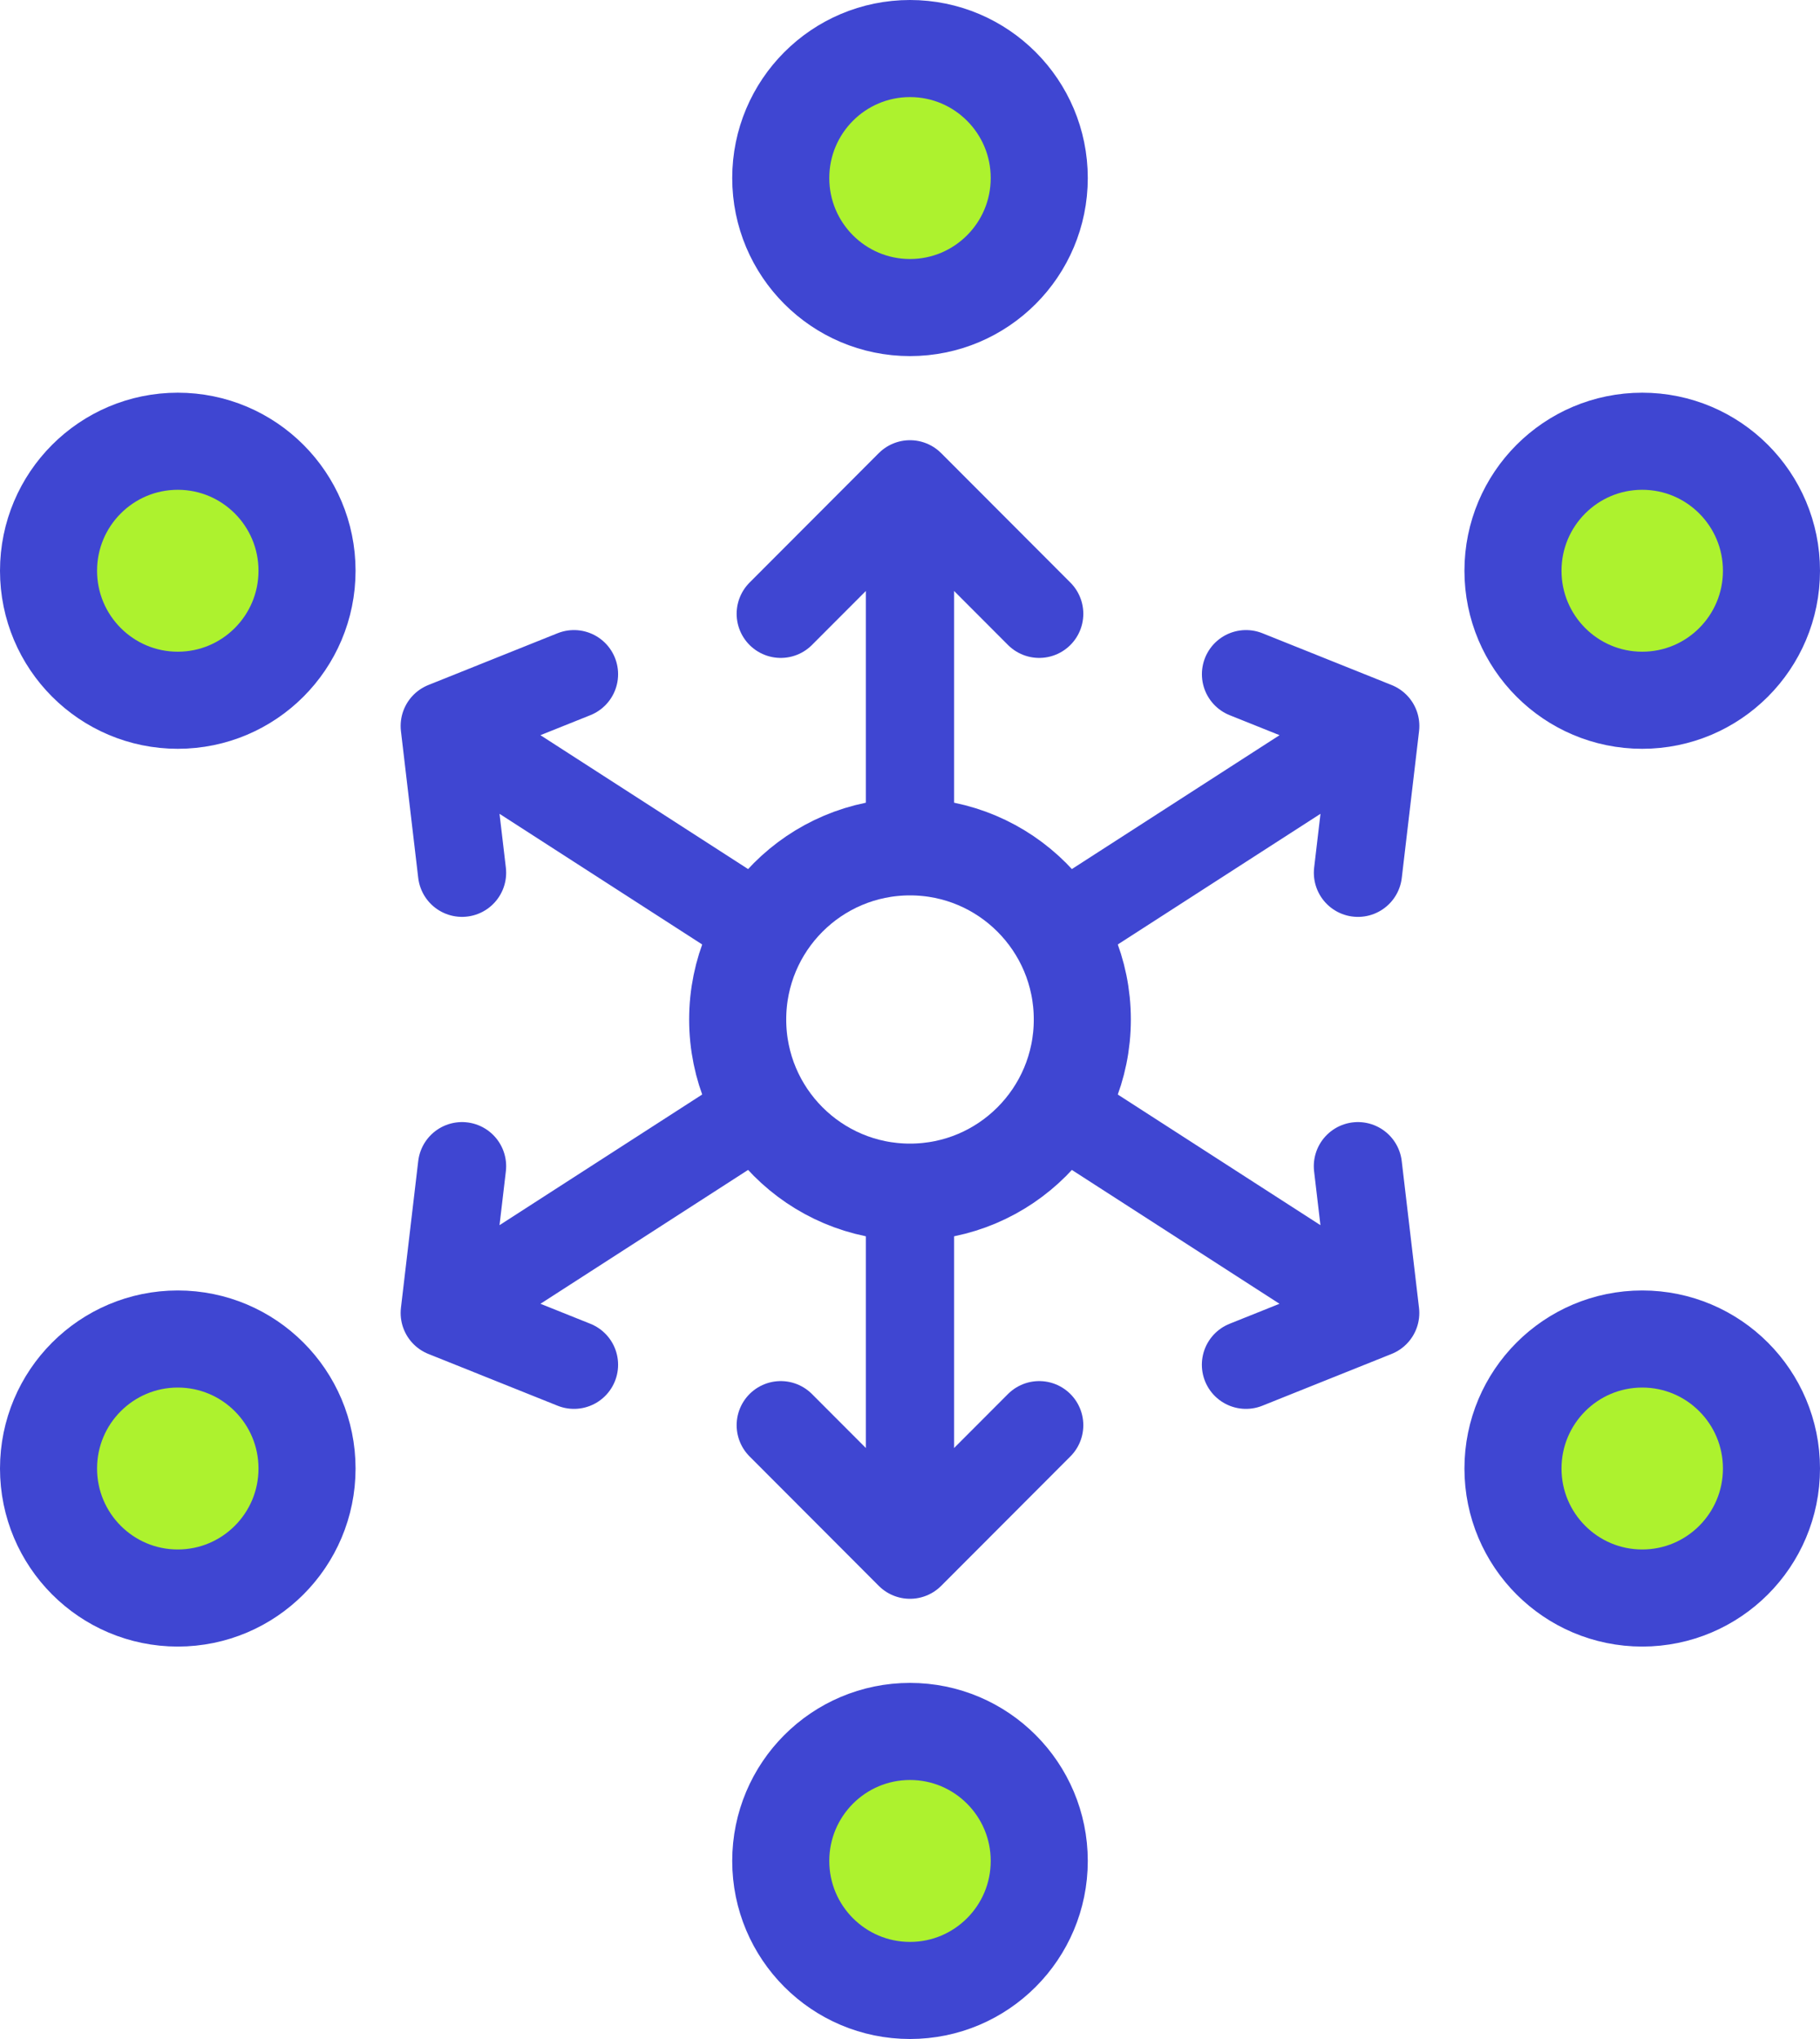 <?xml version="1.0" encoding="utf-8"?>
<svg xmlns="http://www.w3.org/2000/svg" width="75" height="84" viewBox="0 0 75 84">
    <g transform="translate(2 2)" stroke="#3F46D2" fill="none" fill-rule="evenodd" stroke-linecap="round" stroke-linejoin="round">
        <ellipse stroke-width="4" fill="#ADF22E" fill-rule="nonzero" cx="35.5" cy="5.335" rx="5.326" ry="5.335"/>
        <ellipse stroke-width="4" fill="#ADF22E" fill-rule="nonzero" cx="35.5" cy="74.665" rx="5.326" ry="5.335"/>
        <ellipse stroke-width="4" fill="#ADF22E" fill-rule="nonzero" cx="65.674" cy="58.498" rx="5.326" ry="5.335"/>
        <ellipse stroke-width="4" fill="#ADF22E" fill-rule="nonzero" cx="5.326" cy="58.498" rx="5.326" ry="5.335"/>
        <ellipse stroke-width="4" fill="#ADF22E" fill-rule="nonzero" cx="65.674" cy="21.513" rx="5.326" ry="5.335"/>
        <ellipse stroke-width="4" fill="#ADF22E" fill-rule="nonzero" cx="5.326" cy="21.513" rx="5.326" ry="5.335"/>
        <ellipse stroke-width="4" cx="35.5" cy="40" rx="7.101" ry="7.113"/>
        <path stroke-width="3.636" d="M35.499 32.889V17.955M35.499 62.044V47.111M30.174 23.286l5.325-5.333 5.325 5.333M30.174 56.714l5.325 5.333 5.325-5.333M54.669 27.911l-13.081 8.43M49.347 25.775l5.325 2.134-.712 6.046M16.331 27.911l13.08 8.43M21.653 25.775l-5.325 2.133.712 6.046M54.668 52.089l-13.08-8.43M49.345 54.223l5.325-2.133-.712-6.046M16.33 52.089l13.08-8.43M21.653 54.223l-5.325-2.133.712-6.046"/>
    </g>
</svg>